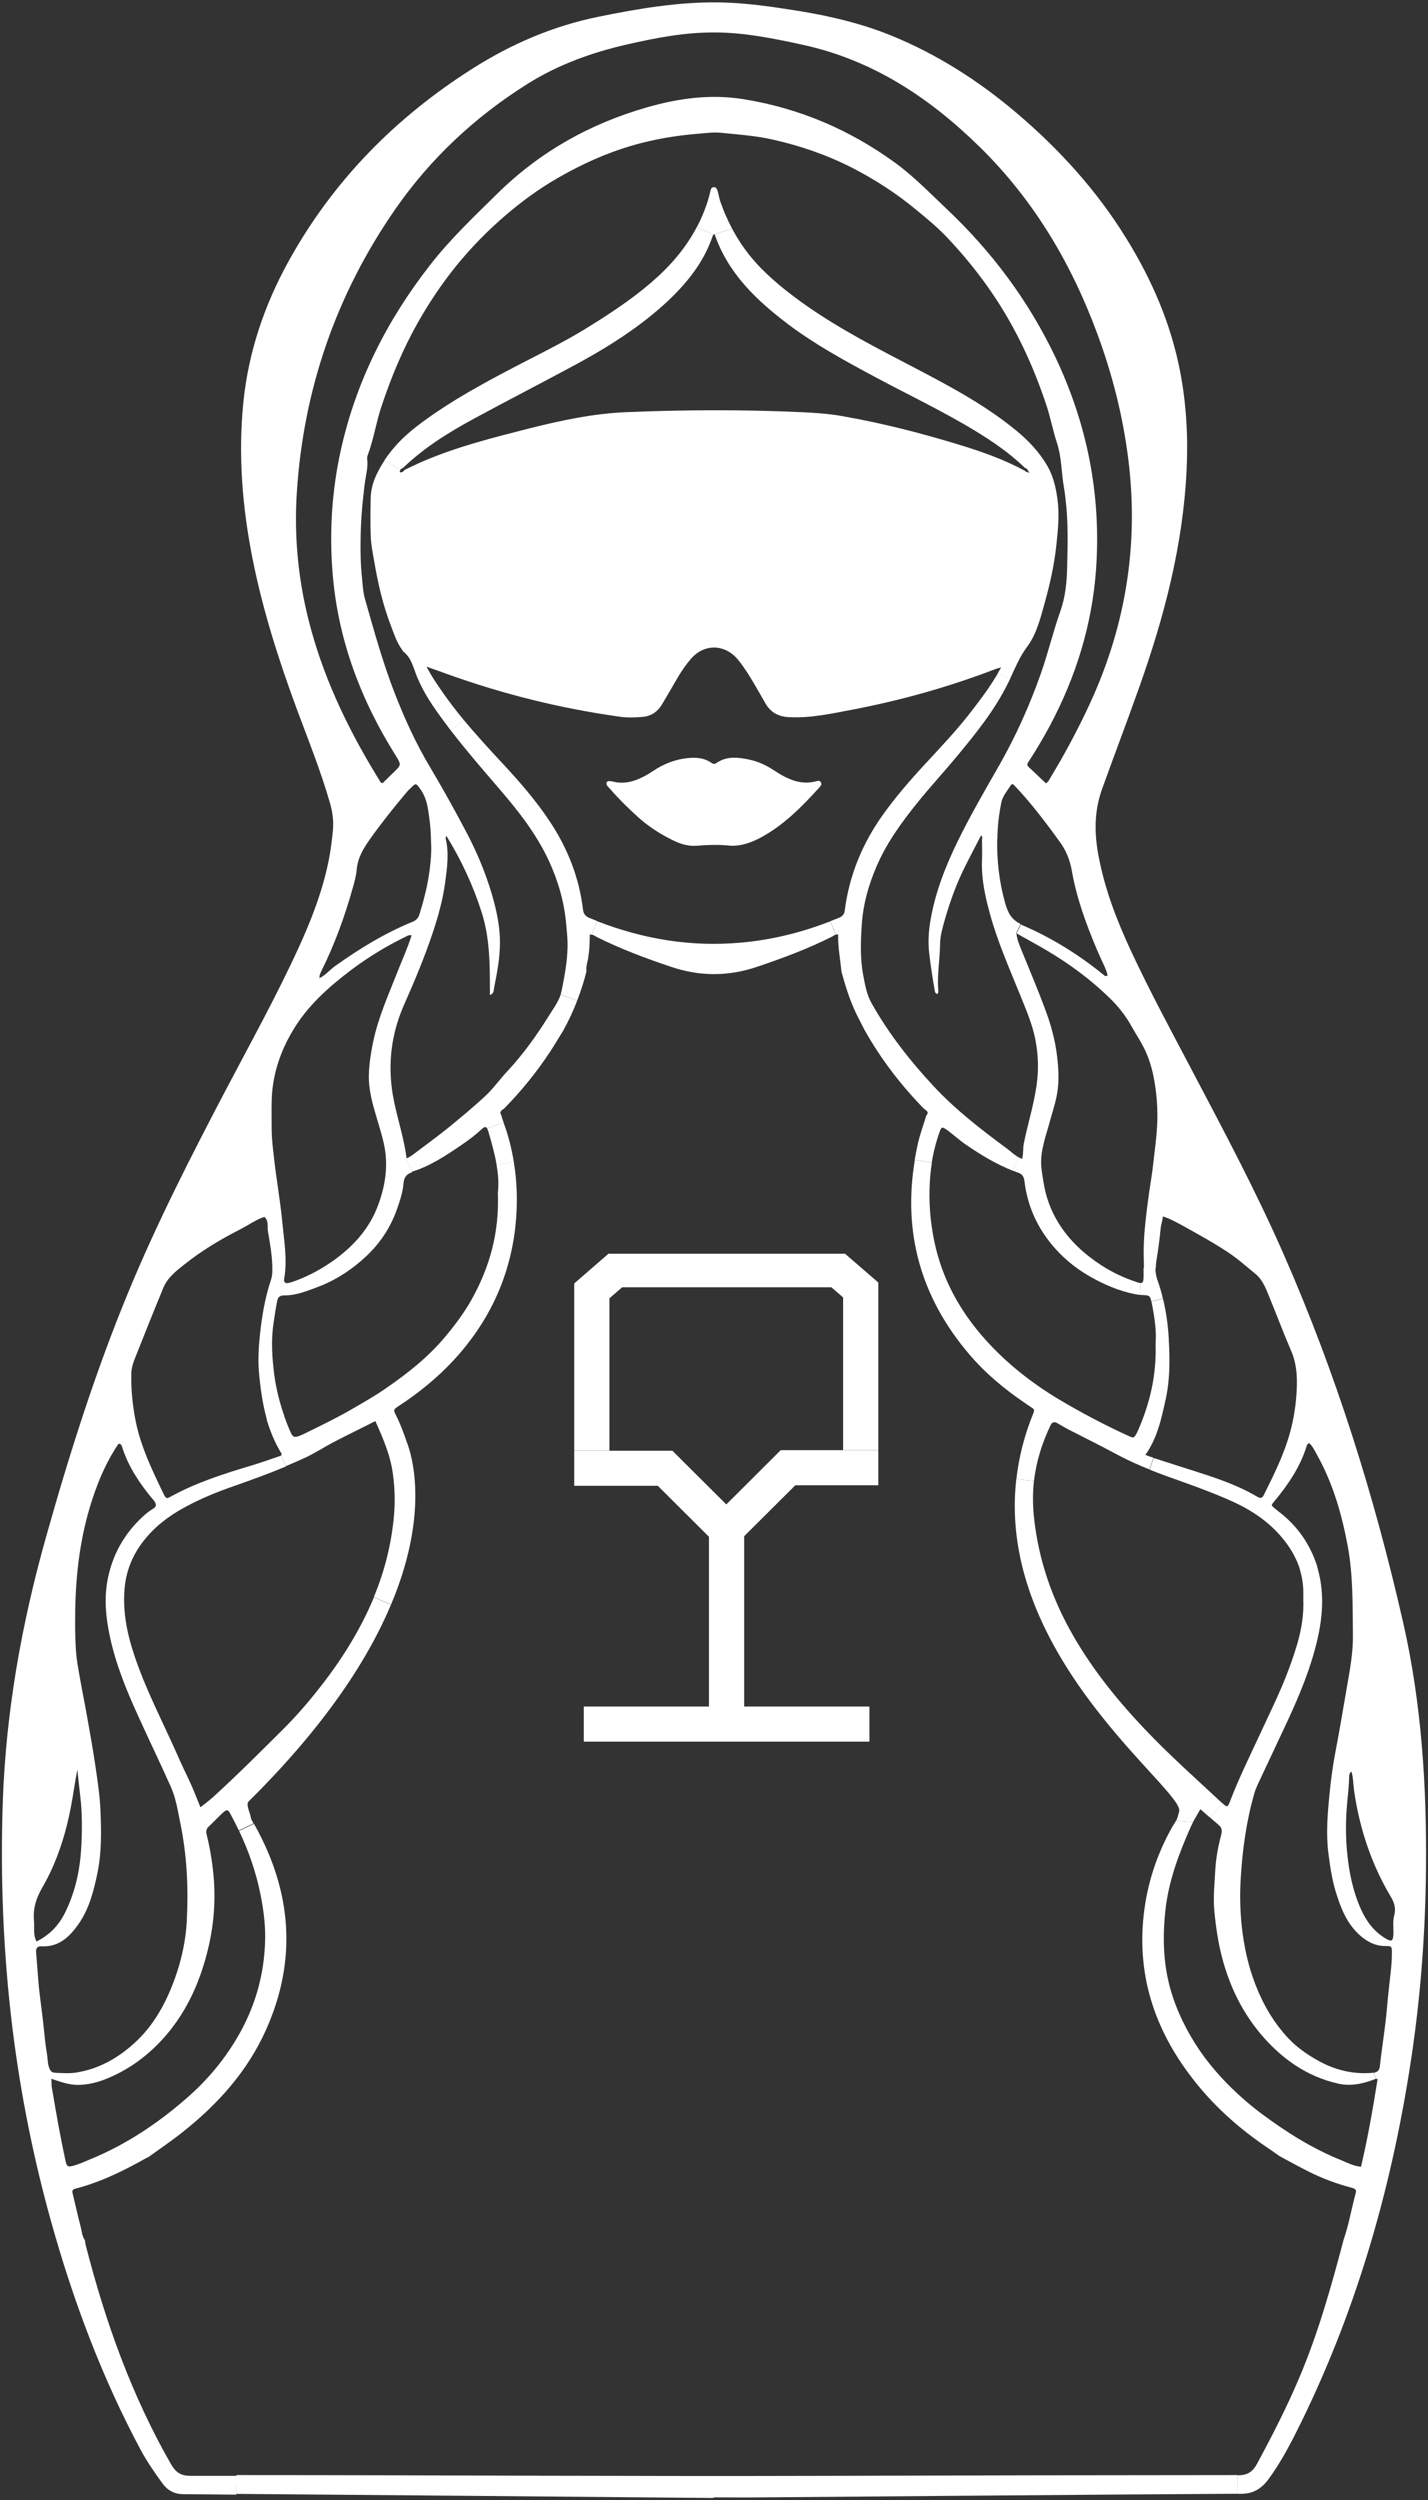 <?xml version="1.0" encoding="UTF-8"?> <svg xmlns="http://www.w3.org/2000/svg" width="228" height="399" viewBox="0 0 228 399" fill="none"><rect x="0" y="0" width="228" height="399" fill="#333333" stroke="none"/><path d="M223.999 258.801C226.985 271.882 227.819 285.168 227.673 298.551C227.577 308.344 226.852 318.101 225.438 327.786C222.428 348.215 216.893 367.91 207.78 386.533C206.233 389.677 204.638 392.808 202.547 395.663C201.411 397.193 200.142 398 198.148 398.012H197.628L197.604 395.061C199.115 395.061 199.985 394.555 200.698 393.23C203.139 388.713 205.484 384.148 207.478 379.414C210.487 372.307 212.566 364.899 214.524 357.466C215.37 355.033 215.781 352.492 216.458 350.022C216.591 349.54 216.434 349.336 215.902 349.191C213.46 348.553 211.092 347.673 208.832 346.529C207.297 345.758 205.81 344.927 204.299 344.12C203.816 343.783 203.345 343.433 202.861 343.108C198.353 340.109 194.292 336.615 190.92 332.387C184.636 324.57 181.493 315.764 182.605 305.658C183.161 300.611 184.708 295.913 187.21 291.504C187.379 291.203 187.609 290.926 187.766 290.589L190.485 290.818C190.364 291.047 190.256 291.276 190.147 291.504C188.249 295.781 186.594 300.141 186.074 304.863C185.711 308.188 185.687 311.5 186.267 314.789C186.896 318.402 188.261 321.775 190.098 324.955C191.863 328.027 194.075 330.737 196.589 333.207C198.124 334.7 199.767 336.122 201.508 337.41C205.435 340.326 209.545 342.915 214.089 344.746C215.104 345.168 216.107 345.698 217.304 345.818C218.404 341.145 219.213 336.483 219.951 331.833C219.806 331.797 219.769 331.761 219.721 331.773C219.721 331.773 219.685 331.773 219.685 331.797L219.322 330.822C219.866 330.725 220.229 330.46 220.301 329.846C220.639 326.774 221.159 323.727 221.437 320.643C221.534 319.523 221.643 318.414 221.763 317.294C221.957 315.415 222.247 313.56 222.235 311.669C222.235 310.621 222.211 310.585 221.183 310.585C219.564 310.585 218.246 309.886 217.074 308.826C215.044 306.995 214.089 304.562 213.315 302.069C212.687 300.057 212.385 297.973 212.107 295.877C211.696 292.673 211.962 289.493 212.276 286.337C212.506 284.024 212.808 281.711 213.255 279.423C213.92 275.99 214.476 272.533 215.08 269.1C215.551 266.401 216.047 263.727 216.011 260.957C215.95 256.235 216.059 251.525 215.201 246.851C214.258 241.732 212.844 236.793 210.294 232.216C209.931 231.565 209.617 230.867 209.037 230.313C208.65 230.481 208.65 230.746 208.578 230.939C207.55 234.167 205.689 236.914 203.562 239.491C202.897 240.311 202.849 240.178 203.743 240.913C203.888 241.021 204.021 241.142 204.166 241.25C206.922 243.358 208.904 246.044 210.076 249.309C210.173 249.574 210.258 249.839 210.342 250.092L207.599 250.61C207.019 248.694 206.003 246.96 204.662 245.37C202.547 242.852 199.84 241.033 196.854 239.672C194.147 238.443 191.355 237.407 188.551 236.408C186.872 235.817 185.204 235.215 183.548 234.553L184.201 232.698C185.53 233.143 186.835 233.529 188.141 233.962C192.407 235.348 196.782 236.552 200.698 238.853C201.121 239.106 201.471 239.238 201.773 238.624C203.405 235.36 205.025 232.107 205.991 228.566C206.511 226.651 206.837 224.711 206.982 222.748C207.152 220.339 207.164 217.954 206.149 215.593C204.904 212.714 203.804 209.751 202.607 206.848C202.076 205.559 201.568 204.222 200.456 203.318C199.03 202.15 197.652 200.921 196.117 199.897C193.821 198.38 191.416 197.043 189.011 195.718C187.959 195.139 186.908 194.537 185.663 194.14C185.627 194.838 185.373 195.416 185.312 196.055C185.155 197.705 184.95 199.343 184.672 200.981C184.587 201.463 184.539 201.933 184.539 202.403L182.641 202.427C182.641 201.933 182.642 201.439 182.617 200.945C182.557 198.837 182.69 196.717 182.932 194.621C183.161 192.586 183.427 190.538 183.753 188.502C183.995 186.996 184.164 185.491 184.334 183.973C184.527 182.419 184.696 180.853 184.769 179.299C184.841 177.637 184.769 175.975 184.575 174.324C184.273 171.795 183.753 169.374 182.569 167.097C182.001 165.977 181.288 164.929 180.684 163.833C179.741 162.11 178.532 160.604 177.142 159.255C174.133 156.328 170.761 153.835 167.147 151.703C165.649 150.811 164.102 149.98 162.313 148.968L163.002 147.547C163.099 147.595 163.207 147.643 163.304 147.692C167.909 149.679 172.163 152.317 176.067 155.473C176.272 155.63 176.429 155.907 176.828 155.714C176.768 155.16 176.526 154.642 176.296 154.124C175.873 153.233 175.462 152.329 175.076 151.414C173.384 147.39 171.885 143.295 171.136 138.983C170.834 137.26 170.217 135.718 169.19 134.333C168.755 133.755 168.356 133.164 167.921 132.586C166.096 130.141 164.211 127.732 162.096 125.503C161.866 125.263 161.624 124.937 161.37 125.347C160.827 126.226 160.089 127.033 159.884 128.045C159.594 129.454 159.388 130.876 159.304 132.297C159.267 132.827 159.255 133.357 159.255 133.887L156.85 133.863C156.85 133.694 156.814 133.502 156.645 133.321C155.63 135.309 154.626 137.152 153.708 139.067C152.487 141.633 151.557 144.307 150.783 147.029C150.433 148.246 150.106 149.486 150.094 150.715C150.058 153.112 149.635 155.473 149.792 157.858C149.792 158.123 149.925 158.484 149.587 158.653C149.357 158.521 149.284 158.352 149.26 158.171C148.91 156.184 148.596 154.208 148.366 152.197C148.148 150.378 148.269 148.583 148.571 146.848C149.321 142.476 150.916 138.368 152.85 134.393C154.904 130.177 157.261 126.13 159.582 122.07C162.216 117.433 164.38 112.603 166.156 107.592C167.329 104.279 168.126 100.858 169.299 97.558C170.108 95.269 170.338 92.908 170.386 90.535C170.471 86.873 170.568 83.211 170.121 79.573C170.06 78.959 169.963 78.357 169.867 77.754C169.456 75.43 169.516 73.033 168.779 70.756C168.102 68.708 167.715 66.564 167.027 64.528C165.625 60.337 163.933 56.289 161.818 52.386C158.929 47.05 155.34 42.244 151.17 37.847C149.683 36.281 148.003 34.896 146.336 33.523C143.169 30.897 139.737 28.669 136.075 26.789C132.002 24.706 127.711 23.236 123.252 22.248C120.605 21.658 117.922 21.477 115.226 21.2C113.849 21.056 112.447 21.273 111.057 21.381C108.531 21.598 106.065 21.971 103.6 22.537C98.137 23.778 93.085 26.006 88.287 28.861C85.652 30.427 83.199 32.258 80.854 34.246C77.93 36.739 75.246 39.473 72.829 42.449C70.509 45.316 68.466 48.387 66.641 51.615C64.272 55.831 62.435 60.276 60.913 64.842C60.054 67.395 59.668 70.081 58.725 72.611C58.64 72.816 58.592 73.057 58.628 73.273C58.797 74.466 58.459 75.61 58.302 76.755C58.205 77.381 58.133 77.995 58.072 78.622C57.77 81.067 57.601 83.536 57.577 86.006C57.541 88.114 57.577 90.222 57.806 92.33C57.915 93.45 57.976 94.57 58.29 95.654C59.728 100.714 61.13 105.785 63.04 110.687C64.599 114.674 66.363 118.577 68.563 122.263C70.678 125.829 72.696 129.442 74.618 133.116C76.455 136.634 77.93 140.32 78.933 144.162C79.452 146.21 79.827 148.282 79.827 150.414C79.827 152.883 79.356 155.316 78.872 157.738C78.812 158.039 78.908 158.557 78.22 158.81C78.22 154.244 78.268 149.812 76.878 145.523C75.512 141.247 73.627 137.236 71.282 133.417C71.174 133.598 71.125 133.731 71.161 133.863C71.729 136.188 71.379 138.525 71.077 140.826C70.714 143.536 69.989 146.186 69.119 148.788C67.826 152.678 66.242 156.461 64.587 160.195C62.713 164.387 62.012 168.723 62.508 173.228C62.931 177.191 64.442 180.95 64.925 184.961L65.771 187.105C64.937 187.358 64.514 187.912 64.442 188.743C64.309 190.321 63.813 191.815 63.269 193.296C62.254 196.043 60.647 198.44 58.532 200.439C56.26 202.584 53.673 204.294 50.712 205.414C48.996 206.053 47.268 206.763 45.382 206.751C44.754 206.751 44.391 206.932 44.258 207.619C44.029 208.775 43.859 209.907 43.69 211.076C43.255 213.87 43.436 216.641 43.787 219.399C44.089 221.64 44.633 223.832 45.382 225.964L42.615 226.578C41.926 224.109 41.575 221.567 41.346 218.99C41.176 216.99 41.297 214.954 41.515 212.931C41.829 209.98 42.325 207.077 43.267 204.258C43.436 203.776 43.473 203.306 43.485 202.8C43.521 200.68 43.122 198.608 42.784 196.525C42.651 195.766 42.953 194.874 42.216 194.212C40.838 194.657 39.666 195.537 38.385 196.187C35.242 197.789 32.221 199.584 29.477 201.776C28.148 202.824 26.734 203.909 26.069 205.559C24.522 209.293 23.023 213.051 21.537 216.809C21.235 217.568 20.993 218.351 20.969 219.158C20.908 221.772 21.162 224.362 21.682 226.916C22.504 230.915 24.256 234.565 26.021 238.227C26.057 238.311 26.105 238.395 26.129 238.455L24.341 239.226C22.322 236.781 20.558 234.179 19.567 231.144C19.47 230.855 19.422 230.517 19.071 230.409C18.987 230.457 18.878 230.481 18.842 230.541C17.307 232.83 16.146 235.312 15.216 237.901C13.004 244.009 12.134 250.332 12.013 256.789C11.989 258.367 11.977 259.945 12.037 261.511C12.074 262.86 12.146 264.209 12.364 265.534C12.823 268.365 13.403 271.171 13.911 274.002C14.37 276.604 14.841 279.194 15.228 281.82C15.566 284.157 15.941 286.53 16.038 288.891C16.171 292.203 16.243 295.528 15.579 298.828C14.974 301.767 14.249 304.646 12.521 307.104C11.131 309.091 9.403 310.778 6.659 310.633C5.898 310.597 5.716 310.97 5.765 311.621C5.886 313.102 5.994 314.56 6.115 316.041C6.272 318.137 6.599 320.233 6.84 322.317C7.058 324.1 7.167 325.895 7.481 327.654C7.614 328.4 7.578 329.171 7.807 329.906C7.952 330.352 8.17 330.677 8.52 330.809L8.206 331.833C8.242 332.387 8.206 332.785 8.279 333.182C8.617 335.17 8.955 337.157 9.318 339.145C9.656 340.988 10.031 342.843 10.418 344.686C10.659 345.854 10.817 345.927 11.977 345.577C12.835 345.324 13.657 344.927 14.491 344.59C20.219 342.229 25.296 338.82 29.924 334.76C32.982 332.086 35.605 328.991 37.708 325.485C40.705 320.51 42.252 315.126 42.337 309.356C42.373 306.983 42.047 304.622 41.575 302.273C40.862 298.756 39.702 295.419 38.179 292.215L40.536 291.083C40.608 291.179 40.669 291.288 40.729 291.396C46.579 301.96 47.461 312.801 42.482 323.943C39.508 330.581 34.771 335.857 29.09 340.338C27.338 341.735 25.453 343 23.628 344.313C23.591 344.313 23.531 344.313 23.495 344.349C19.833 346.409 16.086 348.276 11.989 349.324C11.493 349.444 11.505 349.757 11.614 350.143C12.037 351.853 12.4 353.564 12.847 355.262C13.053 356.033 13.077 356.864 13.56 357.551C13.596 357.78 13.608 357.996 13.657 358.213C16.787 370.476 21.005 382.305 27.326 393.326C28.087 394.627 28.921 395.145 30.42 395.145H37.768L37.732 398.145C34.916 398.121 32.124 398.096 29.308 398.072C27.858 398.072 26.77 397.482 25.96 396.374C24.715 394.675 23.507 392.929 22.492 391.062C16.279 379.462 11.687 367.211 8.158 354.551C5.342 344.469 3.299 334.23 2.006 323.847C0.519 311.789 0.036 299.696 0.447 287.542C0.942 273.267 3.42 259.343 7.263 245.623C11.034 232.18 15.24 218.881 20.594 205.968C25.126 195.055 30.492 184.551 35.979 174.096C39.944 166.555 44.077 159.111 47.63 151.365C49.721 146.812 51.522 142.163 52.501 137.224C52.803 135.67 53.008 134.104 53.153 132.538C53.286 131.093 53.117 129.683 52.718 128.274C51.244 123.118 49.238 118.144 47.376 113.133C44.488 105.315 41.962 97.401 40.33 89.21C38.687 80.934 38.01 72.611 38.856 64.203C39.666 56.217 42.192 48.736 46.059 41.726C53.141 28.897 63.112 18.767 75.464 10.937C81.652 7.01 88.311 4.156 95.49 2.686C101.872 1.385 108.289 0.289 114.828 0.385C119.034 0.446 123.203 1.06 127.361 1.722C132.449 2.541 137.44 3.71 142.238 5.649C149.671 8.673 156.318 12.937 162.41 18.116C169.19 23.886 175.112 30.415 179.801 38.004C183.886 44.593 186.944 51.627 188.419 59.276C189.422 64.48 189.712 69.732 189.458 75.02C188.89 86.969 185.905 98.377 181.928 109.591C179.995 115.06 177.916 120.48 175.958 125.937C174.689 129.491 174.713 132.972 175.39 136.573C176.381 141.886 178.291 146.86 180.563 151.739C183.584 158.231 187.005 164.531 190.34 170.879C195.44 180.552 200.589 190.225 204.988 200.259C213.291 219.17 219.443 238.769 224.011 258.873L223.999 258.801ZM222.597 305.742C222.9 304.658 222.658 303.731 222.102 302.791C218.947 297.515 217.062 291.806 216.192 285.735C216.059 284.783 216.083 283.795 215.781 282.735C215.406 283.036 215.43 283.277 215.418 283.494C215.382 285.024 215.201 286.542 215.068 288.047C214.85 290.613 214.838 293.143 215.092 295.696C215.394 298.852 216.023 301.9 217.328 304.791C218.174 306.67 219.383 308.26 221.183 309.356C222.174 309.958 222.416 309.826 222.477 308.706C222.513 307.718 222.344 306.718 222.597 305.754V305.742ZM173.396 113.614C179.62 100.738 181.941 87.222 180.116 73.033C179.257 66.311 177.602 59.782 175.257 53.422C171.099 42.111 165.093 31.957 156.427 23.453C148.39 15.575 139.302 9.552 128.086 7.131C123.493 6.131 118.901 5.192 114.175 5.179C109.498 5.143 104.929 5.999 100.373 7.035C94.656 8.323 89.194 10.263 84.214 13.395C75.851 18.646 68.756 25.272 63.124 33.366C53.673 46.99 48.452 62.107 47.389 78.634C46.917 86.03 47.691 93.305 49.661 100.448C52.054 109.182 56.018 117.192 60.767 124.841C60.804 124.901 60.913 124.925 61.07 125.01C61.662 124.443 62.266 123.841 62.87 123.251C64.091 122.07 64.091 122.07 63.173 120.577C57.649 111.783 54.06 102.328 53.141 91.92C52.549 85.09 52.96 78.345 54.459 71.647C56.9 60.782 61.807 51.097 68.635 42.34C71.85 38.197 75.657 34.595 79.392 30.921C86.172 24.236 94.185 19.743 103.31 17.129C108.35 15.683 113.474 14.985 118.695 15.828C127.554 17.249 135.591 20.67 142.843 25.922C145.888 28.126 148.487 30.837 151.218 33.414C158.337 40.148 164.114 47.869 168.368 56.711C173.553 67.504 175.837 78.875 175.003 90.824C174.375 99.714 171.776 108.061 167.583 115.915C166.555 117.818 165.455 119.685 164.271 121.492C164.066 121.805 163.86 122.07 164.247 122.42C165.177 123.275 166.072 124.154 166.99 125.022C167.401 124.793 167.558 124.395 167.752 124.058C169.818 120.661 171.692 117.168 173.408 113.602L173.396 113.614ZM68.599 138.838C68.768 137.513 68.901 136.14 68.841 134.815C68.793 133.61 68.781 132.394 68.623 131.201C68.382 129.346 68.249 127.455 67.052 125.853C66.436 125.022 66.4 124.949 65.699 125.648C65.396 125.937 65.106 126.214 64.853 126.527C62.858 128.9 60.925 131.321 59.124 133.851C58.048 135.357 57.105 136.911 56.948 138.826C56.864 139.802 56.586 140.765 56.32 141.717C55.063 146.222 53.468 150.607 51.389 154.823C51.196 155.22 50.954 155.618 51.026 156.099C50.893 156.136 50.869 156.184 50.966 156.208C50.966 156.208 51.002 156.136 51.026 156.099C51.981 155.642 52.634 154.811 53.468 154.208C57.359 151.426 61.432 148.932 65.88 147.113C66.484 146.86 66.798 146.499 66.98 145.909C67.693 143.584 68.297 141.235 68.599 138.838ZM65.723 149.27C65.203 149.197 64.949 149.414 64.671 149.547C61.626 151.028 58.749 152.799 56.03 154.835C52.392 157.593 49.008 160.604 46.663 164.628C44.645 168.073 43.461 171.723 43.376 175.746C43.34 177.227 43.376 178.685 43.376 180.155C43.376 181.745 43.581 183.298 43.751 184.852C44.137 188.285 44.754 191.682 45.08 195.115C45.37 198.115 45.902 201.09 45.37 204.101C45.273 204.607 45.539 204.884 46.059 204.764C46.458 204.679 46.833 204.535 47.219 204.402C49.467 203.559 51.558 202.415 53.504 200.994C56.525 198.777 58.967 196.067 60.32 192.477C61.541 189.261 62.037 185.973 61.299 182.564C60.997 181.215 60.586 179.877 60.187 178.54C59.498 176.264 58.834 173.963 58.894 171.566C58.931 169.819 59.209 168.085 59.559 166.374C60.369 162.423 62.025 158.774 63.487 155.051C64.224 153.172 65.07 151.341 65.711 149.306L65.723 149.27ZM13.004 294.432C13.101 291.89 13.137 289.324 12.823 286.759C12.654 285.337 12.509 283.892 12.351 282.434C11.989 284.289 11.735 286.132 11.397 287.975C10.539 292.637 9.137 297.142 6.756 301.249C5.753 302.972 5.245 304.634 5.426 306.574C5.523 307.634 5.257 308.73 5.825 309.862C7.904 308.838 9.366 307.308 10.357 305.321C12.074 301.888 12.835 298.214 12.992 294.42L13.004 294.432Z" fill="white"></path><path d="M219.298 330.809L219.661 331.785C219.383 331.881 219.105 331.99 218.827 332.086C217.135 332.676 215.443 332.941 213.654 332.544C208.542 331.388 204.517 328.473 201.242 324.57C198.293 321.052 196.311 316.945 195.138 312.488C194.486 310.019 194.123 307.501 193.881 304.935C193.688 302.791 193.918 300.719 194.026 298.635C194.123 296.72 194.462 294.805 194.957 292.938C195.114 292.324 195.162 291.781 194.643 291.324C194.147 290.89 193.664 290.468 193.156 290.035L195.138 287.758C195.936 288.493 196.021 288.481 196.395 287.481C197.797 283.819 199.538 280.302 201.181 276.761C202.752 273.364 204.42 270.027 205.726 266.522C207.067 262.932 208.239 259.294 208.094 255.392V254.175C208.094 252.898 207.901 251.694 207.551 250.549L210.294 250.031C211.454 253.85 211.249 257.716 210.354 261.595C209.303 266.184 207.514 270.497 205.532 274.749C204.106 277.821 202.656 280.856 201.23 283.916C200.867 284.687 200.48 285.47 200.251 286.289C198.994 290.697 198.365 295.239 198.099 299.804C197.942 302.297 197.991 304.827 198.256 307.356C198.607 310.645 199.296 313.825 200.504 316.885C201.725 320.016 203.405 322.871 205.726 325.341C207.091 326.786 208.735 327.918 210.463 328.882C213.134 330.376 215.986 331.074 219.044 330.833L219.286 330.797L219.298 330.809Z" fill="white"></path><path d="M197.604 395.049L197.628 398C172.356 398.157 147.073 398.386 121.801 398.578C119.179 398.615 116.544 398.578 113.933 398.578V398.675C88.529 398.446 63.124 398.241 37.72 398.024L37.756 395.025C69.119 395.025 100.482 395.242 131.845 395.145C153.768 395.073 175.692 395.037 197.604 395.025V395.049Z" fill="white"></path><path d="M195.139 287.782L193.157 290.059C192.661 289.625 192.166 289.192 191.658 288.746C191.259 289.457 190.836 290.131 190.461 290.818L187.742 290.589C188.032 290.24 188.081 289.698 188.262 289.143C189.398 285.891 159.014 264.618 162.265 236.07L165.081 236.359C165.033 236.793 164.997 237.251 164.972 237.696C164.815 240.371 165.117 243.009 165.589 245.61C166.507 250.633 168.248 255.379 170.701 259.897C173.94 265.835 178.11 271.051 182.739 275.929C186.679 280.097 190.969 283.892 195.151 287.794L195.139 287.782Z" fill="white"></path><path d="M186.606 213.75C186.799 216.966 186.811 220.231 186.098 223.411C185.421 226.422 184.817 229.47 182.871 232.204C183.306 232.373 183.741 232.517 184.164 232.662L183.512 234.517C181.856 233.854 180.224 233.131 178.653 232.3C175.982 230.867 173.287 229.518 170.592 228.144C169.987 227.843 169.419 227.47 168.827 227.145C168.344 226.868 167.969 226.952 167.727 227.482C166.386 230.313 165.443 233.252 165.093 236.36L162.277 236.071C162.663 232.638 163.534 229.096 165.02 225.47C165.177 225.085 165.117 224.892 164.791 224.699C164.416 224.459 164.041 224.194 163.679 223.941C160.367 221.712 157.334 219.17 154.735 216.123C146.94 206.968 144.148 196.597 146.07 185.117L148.789 185.551C148.632 186.563 148.523 187.575 148.463 188.611C148.269 191.839 148.523 195.043 149.2 198.247C150.469 204.222 153.309 209.329 157.346 213.822C160.742 217.605 164.694 220.712 169.045 223.326C172.646 225.47 176.357 227.422 180.164 229.168C181.022 229.554 181.046 229.542 181.517 228.687C181.602 228.518 181.687 228.373 181.747 228.193C183.62 223.892 184.672 219.435 184.503 214.424C184.672 212.509 184.358 210.341 183.935 208.173C183.898 208.004 183.874 207.848 183.838 207.703L185.687 207.269C186.207 209.414 186.497 211.594 186.618 213.774L186.606 213.75Z" fill="white"></path><path d="M185.675 207.245L183.826 207.679C183.621 206.739 183.464 206.727 182.219 206.679C182.134 206.679 182.062 206.679 181.989 206.655L182.134 204.776C182.485 204.776 182.569 204.511 182.581 203.86C182.581 203.367 182.606 202.873 182.581 202.379L184.479 202.355C184.479 203.041 184.576 203.704 184.829 204.378C185.168 205.318 185.446 206.27 185.663 207.233L185.675 207.245Z" fill="white"></path><path d="M182.134 204.788L181.989 206.667C181.711 206.643 181.433 206.583 181.167 206.534C178.665 206.041 176.357 205.041 174.145 203.8C171.365 202.234 168.996 200.162 167.111 197.572C165.153 194.874 163.969 191.851 163.57 188.514C163.497 187.924 163.292 187.418 162.615 187.177C162.313 187.069 161.999 186.948 161.709 186.84L162.53 184.647C162.736 184.768 162.966 184.876 163.195 184.961C163.437 184.069 163.304 183.262 163.473 182.467C164.162 179.046 165.274 175.71 165.624 172.204C165.83 170.12 165.721 168.085 165.334 166.049C164.851 163.423 163.751 160.99 162.772 158.533C161.08 154.365 159.267 150.257 158.071 145.897C157.309 143.114 156.681 140.32 156.79 137.417C156.826 136.332 156.814 135.248 156.79 134.164C156.79 134.044 156.814 133.923 156.814 133.791L159.219 133.815C159.146 137.332 159.533 140.789 160.512 144.222C160.947 145.716 161.491 146.752 162.953 147.475L162.265 148.896C162.41 149.992 162.712 150.691 162.99 151.389C164.343 154.726 165.757 158.027 166.99 161.399C167.848 163.712 168.477 166.097 168.779 168.579C169.033 170.735 169.141 172.879 168.694 175.011C168.416 176.36 167.969 177.697 167.606 179.046C166.978 181.383 166.072 183.648 166.253 186.153C166.313 186.912 166.458 187.659 166.567 188.418C166.93 190.887 167.739 193.2 169.093 195.332C170.809 198.054 173.118 200.15 175.777 201.897C177.553 203.065 179.487 203.957 181.505 204.631C181.759 204.728 181.965 204.776 182.11 204.776L182.134 204.788Z" fill="white"></path><path d="M168.84 79.682C169.178 82.139 168.924 84.536 168.67 86.933C168.344 90.089 167.643 93.209 166.785 96.281C166.108 98.702 165.492 101.243 163.969 103.255C162.797 104.833 162.096 106.58 161.286 108.29L159.292 107.495C159.473 107.182 159.654 106.857 159.836 106.531C159.401 106.64 159.219 106.676 159.062 106.736C151.629 109.591 144.003 111.747 136.184 113.241C132.824 113.879 129.464 114.638 125.983 114.457C124.291 114.373 123.046 113.711 122.212 112.253C121.584 111.169 120.967 110.061 120.327 108.989C119.565 107.7 118.78 106.447 117.837 105.291C115.734 102.749 112.386 102.677 110.247 105.231C109.486 106.122 108.821 107.098 108.229 108.097C107.395 109.531 106.561 110.976 105.703 112.41C105.014 113.566 103.999 114.289 102.657 114.409C101.4 114.518 100.119 114.566 98.862 114.373C89.496 113.06 80.347 110.796 71.439 107.591C70.388 107.218 69.349 106.833 68.104 106.399C68.926 107.989 69.82 109.266 70.714 110.555C71.778 112.072 72.902 113.53 74.074 114.951L71.959 116.565C71.597 116.096 71.246 115.626 70.896 115.144C69.264 112.94 67.681 110.675 66.629 108.121C66.001 106.64 65.735 105.002 64.357 103.954C64.297 103.905 64.273 103.785 64.224 103.725C63.342 102.556 62.919 101.171 62.399 99.822C61.094 96.461 60.321 92.956 59.716 89.415C59.499 88.186 59.257 86.945 59.197 85.692C59.112 83.717 59.148 81.729 59.172 79.742C59.172 79.38 59.209 79.043 59.245 78.706C59.366 77.67 59.668 76.682 60.139 75.707C60.502 74.936 60.937 74.189 61.396 73.49L63.922 74.984C63.85 75.08 63.825 75.213 63.825 75.369C64.188 75.43 64.418 75.273 64.599 74.996C65.626 74.514 66.617 74.008 67.657 73.575C73.059 71.274 78.739 69.84 84.432 68.395C89.556 67.106 94.705 65.998 100.011 65.781C109.305 65.396 118.623 65.359 127.917 65.781C130.068 65.877 132.244 66.022 134.371 66.395C140.825 67.516 147.158 69.142 153.394 71.057C156.935 72.141 160.404 73.382 163.667 75.153C163.764 75.297 163.896 75.381 164.066 75.297C164.126 75.442 164.211 75.502 164.344 75.357L164.174 75.189C164.078 74.936 163.933 74.743 163.655 74.683C160.778 71.9 157.443 69.756 154.01 67.757C149.285 65.022 144.366 62.661 139.556 60.083C134.818 57.542 130.116 54.976 125.814 51.736C120.75 47.893 116.218 43.593 114.091 37.353L116.895 36.498C118.115 38.799 119.638 40.907 121.499 42.798C123.711 45.05 126.201 46.99 128.787 48.809C134.31 52.663 140.305 55.711 146.251 58.819C151.847 61.746 157.406 64.721 162.301 68.756C164.235 70.346 165.927 72.153 167.196 74.309C168.163 75.96 168.574 77.754 168.84 79.67V79.682Z" fill="white"></path><path d="M162.543 184.66L161.721 186.852C159.074 185.816 156.657 184.346 154.3 182.744C153.176 181.985 152.209 181.058 151.097 180.275C150.469 179.829 150.312 179.841 150.046 180.576C149.466 182.19 149.043 183.853 148.765 185.539L146.045 185.105C146.19 184.214 146.372 183.323 146.577 182.431C146.916 180.95 147.459 179.492 147.894 178.047C148.475 177.396 147.725 177.179 147.459 176.89C143.785 173.12 140.607 168.964 138.032 164.375C137.682 163.7 137.331 163.026 136.993 162.351C135.809 160.026 135.023 157.557 134.346 155.051C134.165 153.088 133.766 151.137 133.827 149.161C133.681 149.125 133.561 149.137 133.44 149.161L132.594 147.017C133.041 146.848 133.488 146.668 133.935 146.487C134.54 146.234 134.818 145.909 134.89 145.222C135.615 139.657 137.694 134.634 140.945 130.069C143.024 127.154 145.356 124.468 147.786 121.854C150.287 119.143 152.85 116.457 155.098 113.518C156.572 111.615 158.022 109.688 159.316 107.483L161.31 108.278C161.189 108.519 161.08 108.772 160.947 109.013C158.856 113.277 155.883 116.975 152.862 120.613C150.771 123.142 148.535 125.552 146.48 128.105C143.906 131.309 141.501 134.598 139.894 138.416C138.673 141.295 137.827 144.283 137.609 147.378C137.416 150.149 137.307 152.955 137.839 155.726C138.129 157.208 138.371 158.713 139.144 160.086C141.864 164.941 145.284 169.289 149.055 173.349C152.596 177.155 156.705 180.311 160.875 183.395C161.419 183.804 161.914 184.286 162.53 184.648L162.543 184.66Z" fill="white"></path><path d="M140.233 231.529V237.046H126.986L118.816 245.177V272.364H138.819V277.965H93.206V272.364H113.196V245.273L105.026 237.13H91.684V231.541H97.303H107.359L115.964 240.106L124.654 231.445H134.613V231.529H140.233Z" fill="white"></path><path d="M140.232 231.445H134.612V231.541H140.232V231.445Z" fill="white"></path><path d="M140.233 204.692V231.445H134.613V207.065L132.739 205.45H99.334L97.303 207.209V231.529H91.684V204.836L97.159 200.09H134.915L140.233 204.692Z" fill="white"></path><path d="M132.582 147.029L133.428 149.173C133.223 149.233 133.065 149.378 132.896 149.462C129.029 151.414 124.98 152.919 120.871 154.305C116.29 155.846 111.794 155.859 107.214 154.329C103.141 152.968 99.14 151.474 95.309 149.559C95.055 149.426 94.814 149.221 94.487 149.173L95.358 147.029C102.742 149.896 110.392 151.173 118.369 150.438C123.288 149.992 128.001 148.824 132.57 147.041L132.582 147.029Z" fill="white"></path><path d="M131.083 124.889C131.264 125.226 130.998 125.467 130.793 125.708C128.062 128.72 125.221 131.611 121.608 133.598C119.855 134.55 118.272 135.032 116.689 134.983C114.985 134.779 113.087 134.827 111.202 134.983C109.812 135.092 108.519 134.658 107.31 134.044C105.352 133.08 103.551 131.912 101.92 130.454C100.349 129.033 98.838 127.551 97.436 125.949C97.291 125.781 97.134 125.624 96.989 125.455C96.832 125.275 96.771 125.034 96.892 124.829C96.989 124.66 97.194 124.648 97.388 124.66C97.521 124.684 97.666 124.696 97.787 124.721C99.708 125.239 101.448 124.672 103.104 123.769C103.733 123.42 104.325 122.998 104.941 122.625C106.392 121.769 107.951 121.203 109.643 121.011C110.996 120.854 112.35 120.914 113.546 121.721C113.824 121.914 114.03 122.022 114.368 121.793C116.036 120.625 117.885 120.854 119.71 121.251C120.991 121.528 122.188 122.071 123.3 122.769C123.795 123.082 124.279 123.408 124.786 123.697C126.478 124.648 128.255 125.226 130.225 124.709C130.515 124.636 130.866 124.492 131.071 124.865L131.083 124.889Z" fill="white"></path><path d="M116.882 36.498L114.078 37.353C114.006 37.389 113.957 37.438 113.909 37.474L111.274 36.221C111.697 35.438 112.072 34.607 112.41 33.752C112.833 32.704 113.172 31.644 113.414 30.548C113.486 30.234 113.559 29.897 113.957 29.873C114.344 29.849 114.477 30.198 114.574 30.487C114.743 31.053 114.828 31.632 115.009 32.174C115.529 33.679 116.157 35.113 116.894 36.498H116.882Z" fill="white"></path><path d="M111.275 36.221L113.909 37.474C113.789 37.606 113.752 37.775 113.692 37.944C112.918 40.124 111.782 42.111 110.38 43.943C108.555 46.328 106.404 48.363 104.096 50.254C100.156 53.471 95.853 56.084 91.393 58.469C86.148 61.288 80.855 64.01 75.633 66.841C71.573 69.046 67.669 71.479 64.333 74.695C64.152 74.755 63.995 74.84 63.898 74.984L61.372 73.49C62.75 71.382 64.514 69.6 66.557 68.034C70.715 64.83 75.259 62.24 79.876 59.77C82.692 58.265 85.568 56.831 88.408 55.338C90.076 54.446 91.744 53.543 93.351 52.555C97.037 50.291 100.651 47.942 103.951 45.111C106.96 42.533 109.462 39.654 111.263 36.221H111.275Z" fill="white"></path><path d="M95.357 147.017L94.487 149.161C94.39 149.161 94.282 149.161 94.161 149.161C94.161 150.426 94.112 151.691 93.907 152.931C93.798 153.63 93.52 154.305 93.641 155.027C93.242 156.617 92.747 158.171 92.154 159.689L89.52 158.713C89.568 158.545 89.616 158.352 89.665 158.159C90.136 155.834 90.571 153.498 90.62 151.113C90.644 149.896 90.511 148.691 90.402 147.487C90.088 143.945 89.121 140.609 87.646 137.405C85.689 133.189 82.873 129.563 79.875 126.082C77.192 122.95 74.485 119.842 71.959 116.554L74.074 114.939C76.032 117.3 78.123 119.565 80.214 121.818C82.957 124.757 85.592 127.792 87.816 131.153C90.644 135.429 92.481 140.091 93.085 145.174C93.182 145.933 93.52 146.258 94.161 146.523C94.56 146.692 94.958 146.848 95.357 147.005V147.017Z" fill="white"></path><path d="M89.52 158.725L92.155 159.701C91.538 161.315 90.801 162.881 89.967 164.411C89.23 165.591 88.541 166.796 87.768 167.952C85.653 171.144 83.248 174.108 80.576 176.842C80.286 177.131 79.585 177.336 80.057 177.998C80.105 178.215 80.153 178.432 80.226 178.637C80.299 178.805 80.359 178.998 80.407 179.167L77.773 180.094C77.555 179.733 77.301 179.841 76.769 180.335C75.778 181.263 74.679 182.058 73.567 182.817C71.101 184.491 68.624 186.141 65.723 187.02L64.877 184.876C65.421 184.684 65.771 184.407 66.122 184.142C67.91 182.78 69.736 181.467 71.488 180.058C73.543 178.384 75.597 176.685 77.531 174.878C78.776 173.722 79.767 172.289 80.939 171.048C83.465 168.338 85.628 165.338 87.574 162.218C88.275 161.086 89.121 159.978 89.532 158.701L89.52 158.725Z" fill="white"></path><path d="M82.038 185.479C82.606 188.9 82.667 192.369 82.268 195.922C81.325 204.137 77.917 211.196 72.309 217.219C69.735 219.965 66.834 222.326 63.68 224.386C62.797 224.976 62.785 225 63.221 225.868C63.897 227.205 64.417 228.59 64.888 229.987C65.058 230.469 69.239 239.937 62.435 256.09L59.691 254.886C59.691 254.886 59.728 254.813 59.728 254.789C61.444 250.646 62.508 246.333 62.906 241.888C63.088 239.72 63.039 237.504 62.737 235.287C62.35 232.288 61.178 229.602 59.933 226.807C57.661 227.952 55.51 229 53.395 230.096C51.787 230.927 50.277 231.939 48.645 232.685C47.654 233.143 46.651 233.577 45.636 233.998L44.91 232.252C44.947 232.071 44.971 232.023 44.947 231.987C43.859 230.228 43.11 228.373 42.554 226.47L45.321 225.856C45.563 226.566 45.841 227.277 46.131 227.976C46.772 229.53 46.868 229.59 48.367 228.927C48.621 228.819 48.862 228.698 49.104 228.566C51.497 227.397 53.89 226.229 56.199 224.892C58.024 223.832 59.873 222.784 61.613 221.579C65.094 219.17 68.418 216.568 71.149 213.268C72.684 211.425 74.11 209.522 75.282 207.438C78.171 202.27 79.742 196.753 79.488 190.381C79.657 188.936 79.549 187.43 79.283 185.9L82.026 185.467L82.038 185.479Z" fill="white"></path><path d="M82.039 185.479L79.295 185.912C79.005 184.214 78.522 182.467 78.014 180.733C77.93 180.432 77.857 180.239 77.772 180.094L80.407 179.167C81.169 181.239 81.7 183.347 82.039 185.467V185.479Z" fill="white"></path><path d="M59.68 254.91L62.423 256.114C58.773 264.787 51.969 275.375 39.678 287.529C39.182 288.023 40.113 289.806 40.016 289.975C40.089 290.384 40.294 290.685 40.487 291.011L38.131 292.143C37.708 291.251 37.261 290.36 36.777 289.481C36.403 288.782 36.185 288.758 35.556 289.336C34.795 290.047 34.082 290.806 33.333 291.516C32.922 291.89 32.861 292.275 33.006 292.841C33.599 295.239 33.973 297.684 34.155 300.129C34.396 303.538 34.13 306.959 33.393 310.308C31.919 316.873 29.163 322.715 24.087 327.316C22.081 329.123 19.869 330.556 17.404 331.604C15.82 332.291 14.189 332.737 12.436 332.749C11.01 332.749 9.693 332.279 8.17 331.761L8.484 330.737C8.605 330.785 8.738 330.821 8.895 330.821C9.983 330.858 11.083 330.954 12.134 330.785C15.772 330.219 18.854 328.46 21.513 326.027C24.147 323.618 25.96 320.631 27.314 317.342C28.74 313.861 29.634 310.247 29.828 306.513C30.094 301.298 29.852 296.094 28.788 290.962C28.39 288.987 28.087 286.975 27.253 285.12C25.586 281.386 23.797 277.7 22.105 273.966C20.195 269.786 18.455 265.558 17.512 261.029C16.896 258.114 16.618 255.175 17.162 252.224C17.911 248.212 19.809 244.803 22.818 242.033C23.314 241.575 23.845 241.142 24.425 240.804C25.054 240.443 24.957 240.057 24.643 239.588C24.546 239.431 24.413 239.299 24.305 239.166L26.093 238.395C26.589 239.371 26.661 239.166 27.556 238.696C31.471 236.588 35.665 235.239 39.895 233.974C41.611 233.468 43.291 232.854 44.923 232.3L45.648 234.047C42.917 235.191 40.137 236.203 37.345 237.179C34.602 238.13 31.943 239.214 29.405 240.612C26.891 241.985 24.667 243.683 22.89 245.972C21.078 248.297 20.075 250.899 19.869 253.789C19.639 256.945 20.159 260.041 21.09 263.077C22.697 268.317 25.163 273.171 27.435 278.122C28.293 280.001 29.115 281.904 30.021 283.759C30.746 285.241 31.326 286.795 32.003 288.445C32.753 287.843 33.429 287.349 34.058 286.783C37.792 283.374 41.37 279.808 44.947 276.243C47.195 274.026 49.262 271.653 51.196 269.16C54.628 264.775 57.553 260.089 59.704 254.934L59.68 254.91Z" fill="white"></path><path d="M51.014 156.099C51.014 156.099 50.965 156.208 50.953 156.208C50.857 156.172 50.881 156.136 51.014 156.099Z" fill="white"></path></svg> 